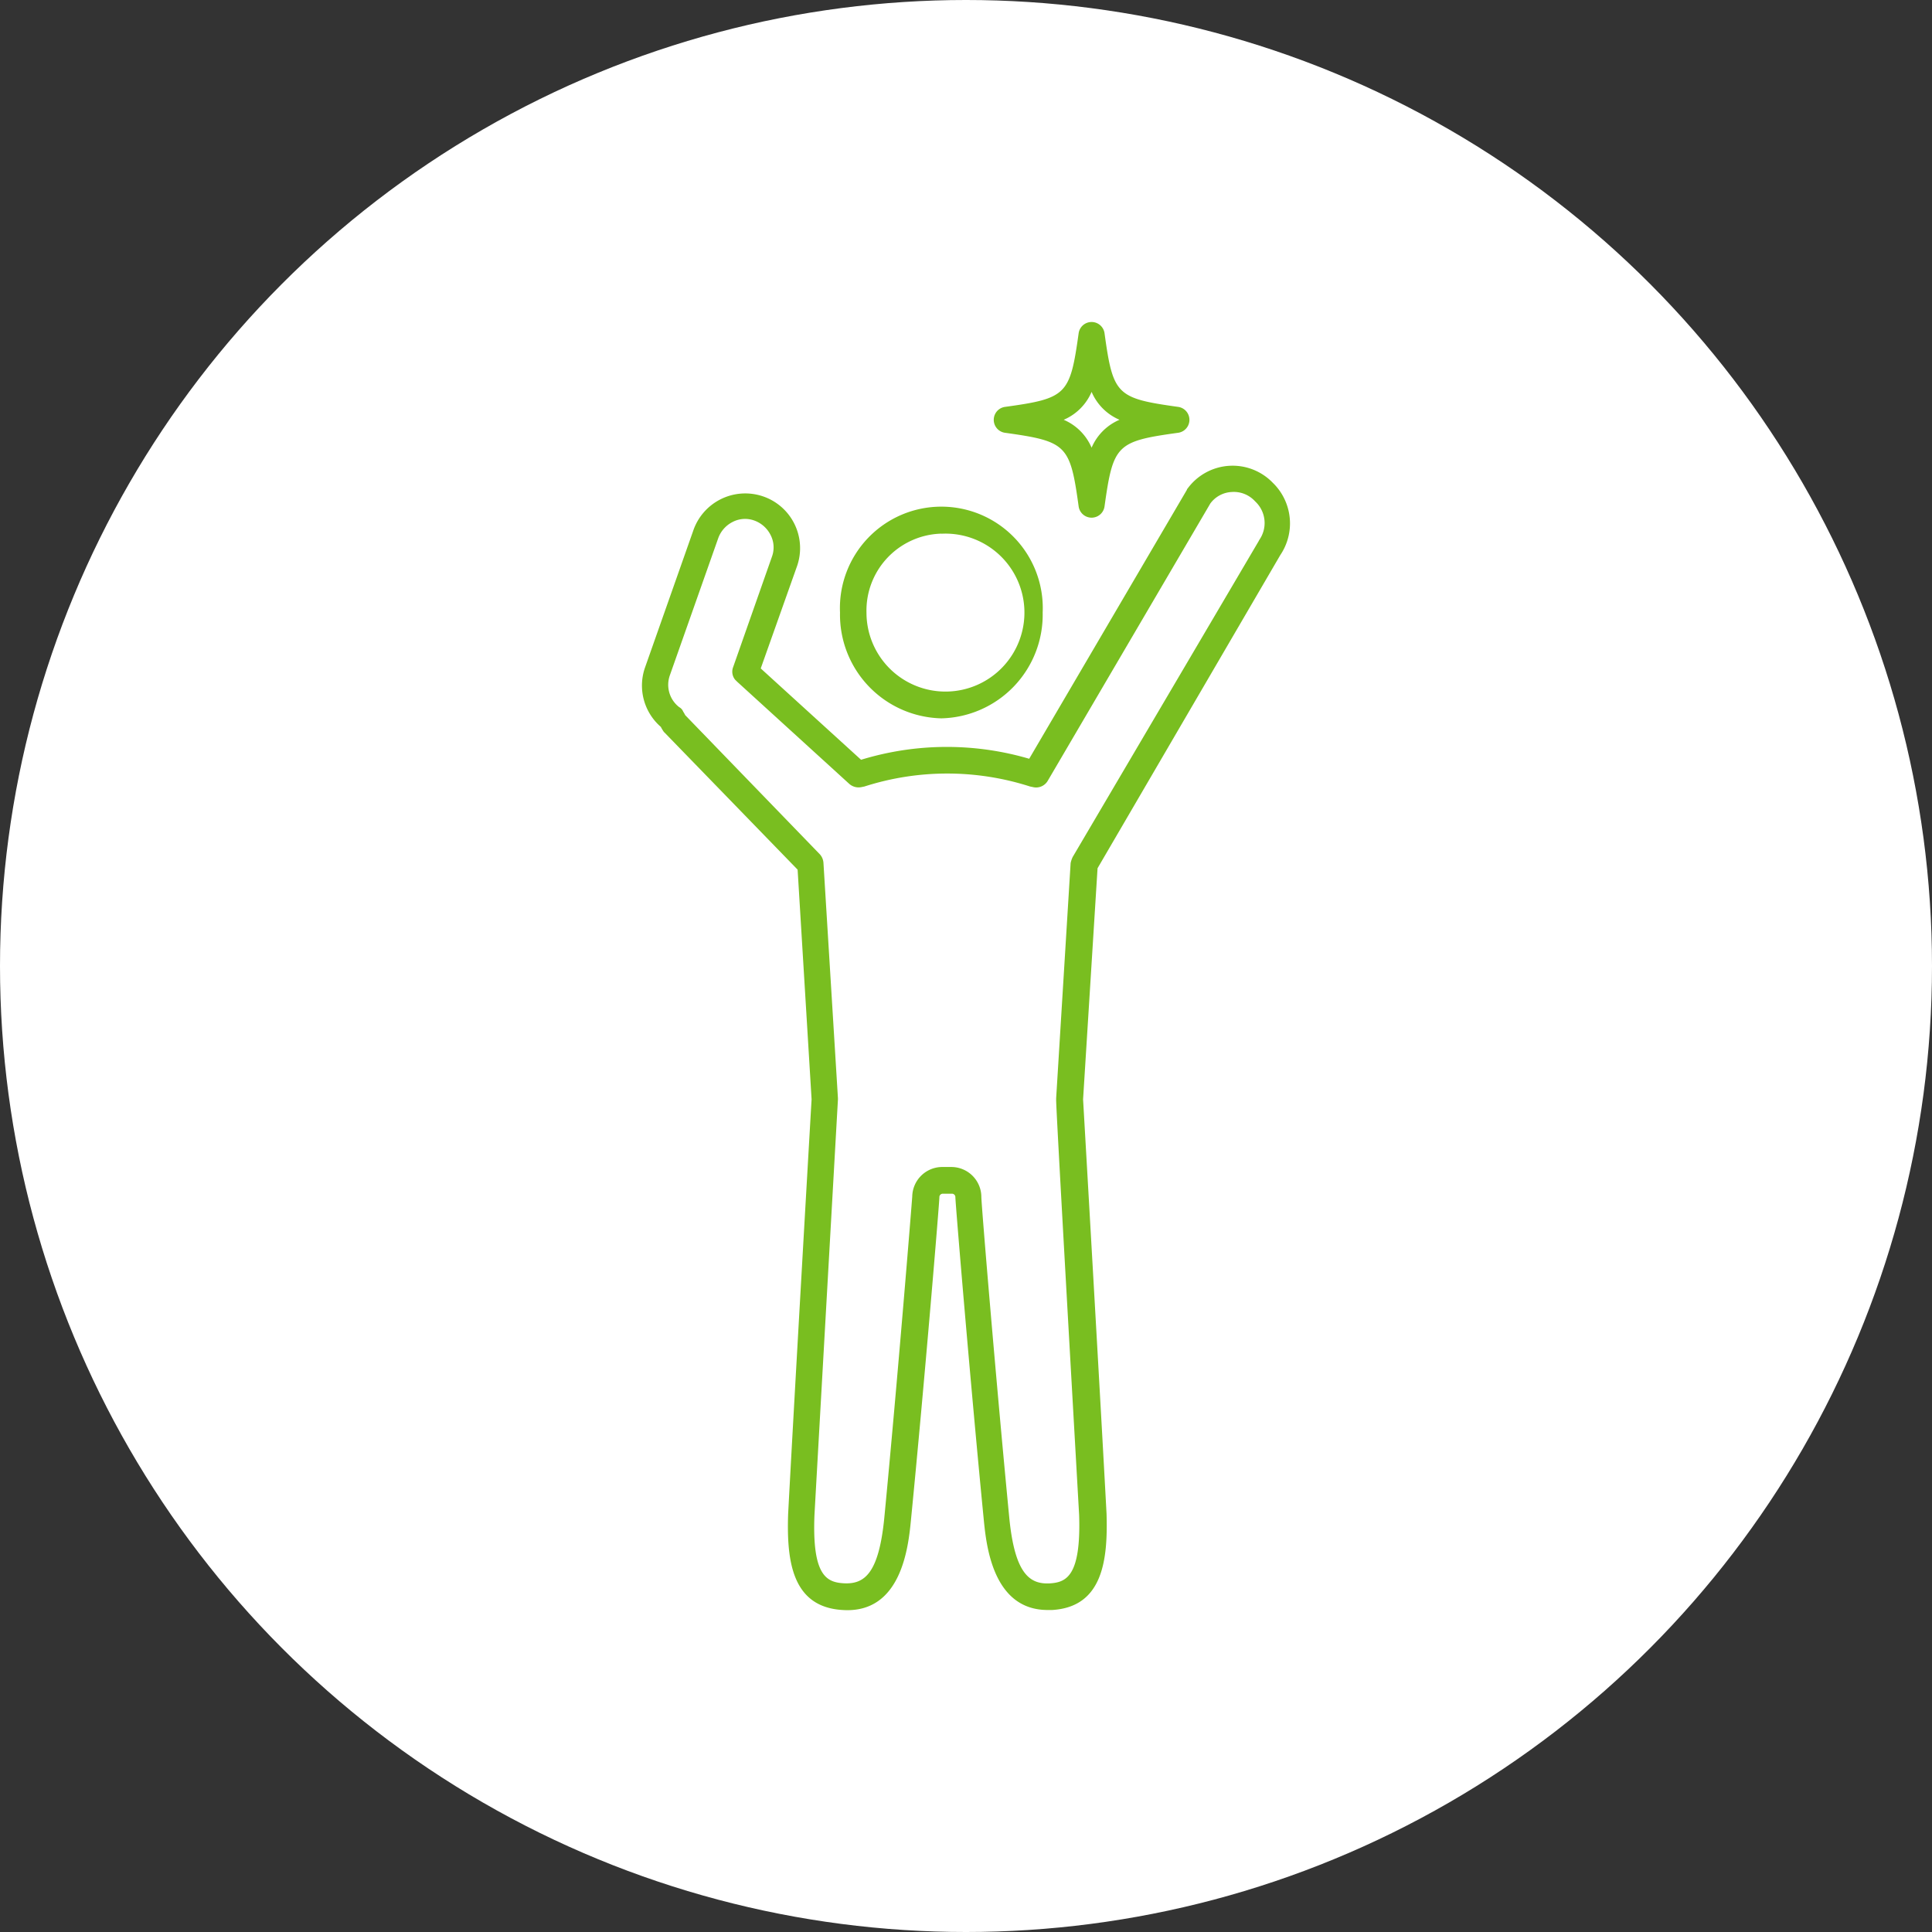 <svg xmlns="http://www.w3.org/2000/svg" xmlns:xlink="http://www.w3.org/1999/xlink" width="90" height="90" viewBox="0 0 90 90"><rect x="0" y="0" width="90" height="90" fill="#333333" stroke="none"/><defs><style>.a{fill:#79be20;}.b{fill:#fff;}.c{clip-path:url(#a);}</style><clipPath id="a"><rect class="a" width="60" height="60" transform="translate(1396 859)"/></clipPath></defs><g transform="translate(-1386 -858)"><circle class="b" cx="45" cy="45" r="45" transform="translate(1386 858)"/><g class="c" transform="translate(5 14)"><g transform="translate(1391.112 854.117)"><path class="a" d="M49.528,15.742a2.636,2.636,0,0,0-.279-3.3l-.07-.07a2.6,2.6,0,0,0-3.976.279c-.023.023-.023.023-.023.047L37.832,25.229A13.626,13.626,0,0,0,30,25.276l-4.674-4.255,1.7-4.79A2.548,2.548,0,0,0,25.415,13a2.561,2.561,0,0,0-3.232,1.6L19.928,21a2.547,2.547,0,0,0,.744,2.744,2.045,2.045,0,0,0,.14.233l.07.07,6.162,6.348.651,10.7c-.047.791-.837,14.463-1.093,19.323-.07,2.139.163,4.325,2.535,4.465,2.767.186,3.069-3,3.186-4.185.628-6.371,1.325-14.789,1.325-15.045a.159.159,0,0,1,.163-.163h.419a.159.159,0,0,1,.163.163c0,.256.7,8.673,1.325,15.045.116,1.163.419,4.185,2.976,4.185H38.9c2.372-.14,2.6-2.349,2.535-4.488-.256-4.813-1.046-18.486-1.093-19.3l.674-10.766ZM40.158,60.457c.093,2.86-.6,3.139-1.372,3.186-.93.047-1.628-.442-1.883-3.069-.628-6.488-1.3-14.6-1.3-14.928a1.4,1.4,0,0,0-1.4-1.4h-.419a1.4,1.4,0,0,0-1.4,1.372c-.023.349-.674,8.441-1.3,14.952-.256,2.628-.93,3.116-1.883,3.069-.791-.047-1.488-.326-1.372-3.186.279-4.976,1.093-19.346,1.093-19.346v-.07l-.674-10.952a.66.66,0,0,0-.163-.4l-6.278-6.488a1.334,1.334,0,0,0-.093-.163.41.41,0,0,0-.186-.209,1.315,1.315,0,0,1-.442-1.465l2.256-6.395a1.364,1.364,0,0,1,.674-.767,1.255,1.255,0,0,1,1-.07,1.364,1.364,0,0,1,.767.674,1.255,1.255,0,0,1,.07,1l-1.814,5.162a.589.589,0,0,0,.093.581l.023.023.07.07,5.232,4.767a.657.657,0,0,0,.581.14l.116-.023a12.624,12.624,0,0,1,7.72,0l.116.023a.628.628,0,0,0,.7-.279l7.58-12.929a1.313,1.313,0,0,1,1-.535,1.337,1.337,0,0,1,1.07.419l.07.07a1.372,1.372,0,0,1,.14,1.744c0,.023-.023.023-.023.047L39.855,29.81a1.311,1.311,0,0,0-.093.279l-.674,10.952v.07C39.065,41.274,39.879,55.528,40.158,60.457Z"/><path class="a" d="M33.74,23.346a4.831,4.831,0,0,0,4.72-4.93,4.725,4.725,0,1,0-9.441,0A4.831,4.831,0,0,0,33.74,23.346Zm0-8.6a3.679,3.679,0,1,1-3.488,3.674A3.586,3.586,0,0,1,33.74,14.742Z"/><path class="a" d="M36.716,10.045c2.86.4,3.023.558,3.418,3.418a.609.609,0,0,0,1.209,0c.4-2.86.558-3.023,3.418-3.418a.609.609,0,0,0,0-1.209c-2.86-.4-3.023-.558-3.418-3.418a.609.609,0,0,0-1.209,0c-.4,2.86-.558,3.023-3.418,3.418a.609.609,0,0,0,0,1.209Zm4.023-1.907a2.46,2.46,0,0,0,1.3,1.3,2.46,2.46,0,0,0-1.3,1.3,2.46,2.46,0,0,0-1.3-1.3A2.46,2.46,0,0,0,40.739,8.138Z"/></g></g></g></svg>
